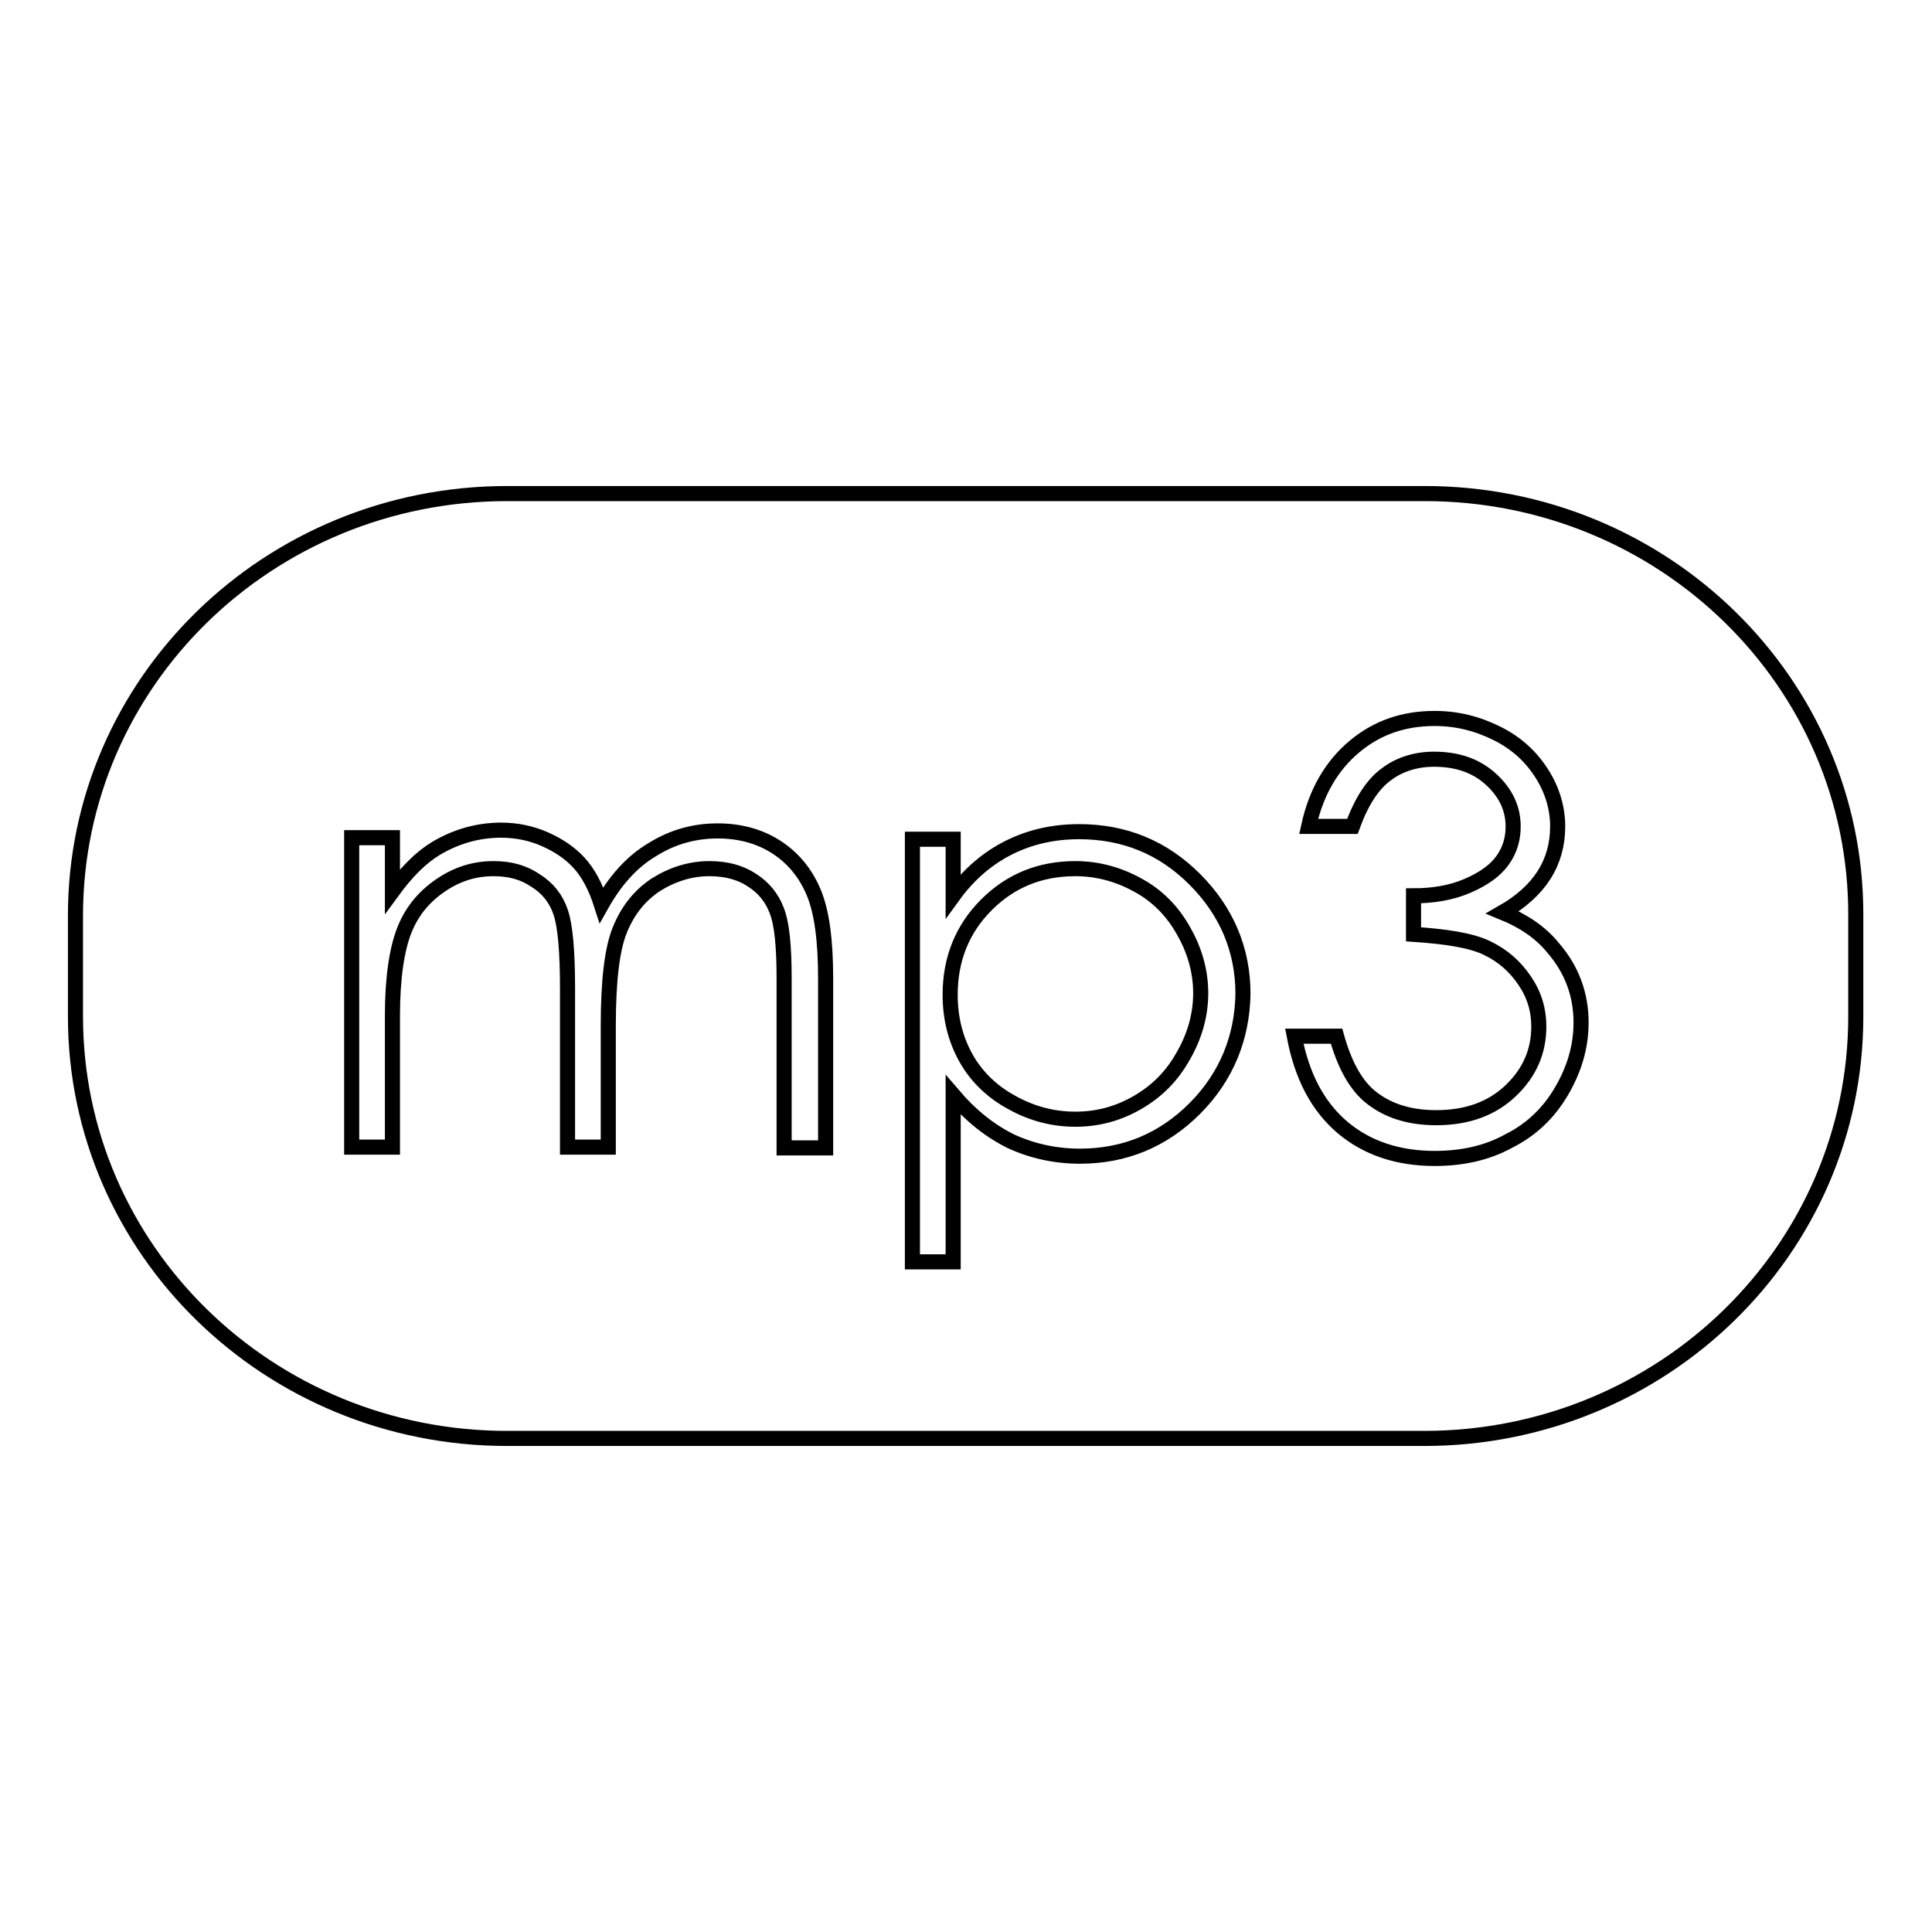 <?xml version="1.0" encoding="utf-8"?>
<!-- Svg Vector Icons : http://www.onlinewebfonts.com/icon -->
<!DOCTYPE svg PUBLIC "-//W3C//DTD SVG 1.1//EN" "http://www.w3.org/Graphics/SVG/1.1/DTD/svg11.dtd">
<svg version="1.1" xmlns="http://www.w3.org/2000/svg" xmlns:xlink="http://www.w3.org/1999/xlink" x="0px" y="0px" viewBox="0 0 256 256" enable-background="new 0 0 256 256" xml:space="preserve">
<g> <path stroke-width="2" fill-opacity="0" stroke="#000000"  d="M150.8,117.3c-2.5-1.4-5.3-2.2-8.3-2.2c-4.7,0-8.6,1.6-11.8,4.8c-3.2,3.2-4.8,7.2-4.8,11.9 c0,3.1,0.7,5.9,2.1,8.4c1.4,2.5,3.5,4.5,6.1,5.9c2.7,1.5,5.5,2.2,8.4,2.2c2.9,0,5.6-0.7,8.2-2.2c2.6-1.5,4.6-3.5,6.1-6.2 c1.5-2.6,2.3-5.4,2.3-8.3c0-2.9-0.8-5.7-2.3-8.3C155.4,120.8,153.4,118.7,150.8,117.3z M188.8,65.4H67.2c-31.6,0-57.2,25-57.2,55.9 v13.4c0,30.9,25.6,55.9,57.2,55.9h121.5c31.6,0,57.2-25,57.2-55.9v-13.4C246,90.4,220.4,65.4,188.8,65.4z M109.4,152.1h-5.5v-22.4 c0-4.4-0.3-7.4-1-9.1c-0.6-1.6-1.7-3-3.3-4c-1.5-1-3.4-1.5-5.6-1.5c-2.6,0-5,0.8-7.2,2.2c-2.2,1.5-3.7,3.5-4.7,6 c-1,2.5-1.5,6.7-1.5,12.6v16.1h-5.4v-21c0-5-0.3-8.3-0.9-10.1c-0.6-1.8-1.7-3.2-3.3-4.2c-1.6-1.1-3.4-1.6-5.6-1.6 c-2.5,0-4.8,0.7-7,2.2c-2.2,1.5-3.8,3.4-4.8,5.9c-1,2.5-1.6,6.3-1.6,11.4v17.4h-5.4v-41h5.4v7.1c1.9-2.6,3.8-4.5,5.8-5.7 c2.7-1.6,5.6-2.4,8.6-2.4c2,0,4,0.4,5.8,1.2c1.8,0.8,3.3,1.8,4.5,3.1c1.2,1.3,2.2,3.1,3,5.6c1.8-3.2,4-5.7,6.7-7.3 c2.7-1.7,5.6-2.5,8.7-2.5c2.9,0,5.5,0.7,7.7,2.1c2.2,1.4,3.9,3.4,5,6c1.1,2.6,1.6,6.4,1.6,11.5L109.4,152.1L109.4,152.1z  M158.3,146.9c-4.2,4.2-9.3,6.3-15.2,6.3c-3.3,0-6.4-0.7-9.2-2c-2.8-1.4-5.3-3.4-7.6-6.1v22.1h-5.4v-56h5.4v7.5 c2.1-2.9,4.6-5,7.4-6.4c2.8-1.4,5.9-2.1,9.3-2.1c6,0,11.1,2.1,15.3,6.3c4.2,4.2,6.4,9.3,6.4,15.2 C164.6,137.5,162.5,142.7,158.3,146.9z M206.9,144.6c-1.7,2.9-4,5.1-7,6.6c-2.9,1.6-6.2,2.3-9.8,2.3c-4.9,0-9-1.4-12.2-4.1 c-3.3-2.8-5.4-6.8-6.4-12.1h5.6c1,3.6,2.4,6.2,4.2,7.8c2.3,2,5.3,3,9,3c4.1,0,7.4-1.2,9.9-3.6c2.5-2.4,3.7-5.2,3.7-8.5 c0-2.2-0.6-4.2-1.9-6.1c-1.3-1.9-2.9-3.3-5-4.3c-2.1-1-5.3-1.5-9.7-1.8v-5.1c2.6,0,5-0.4,7.1-1.3c2.1-0.9,3.7-2,4.7-3.4 c1-1.4,1.4-2.9,1.4-4.5c0-2.4-1-4.5-3-6.3c-2-1.8-4.5-2.6-7.5-2.6c-2.4,0-4.6,0.7-6.3,2c-1.8,1.3-3.3,3.6-4.5,6.9h-5.8 c1-4.6,3.1-8.1,6.1-10.6c3-2.5,6.5-3.7,10.6-3.7c3,0,5.7,0.7,8.3,2c2.6,1.3,4.5,3.1,5.9,5.3c1.4,2.2,2.1,4.6,2.1,7 c0,4.8-2.4,8.6-7.3,11.4c2.7,1.1,5,2.6,6.7,4.7c2.5,2.9,3.7,6.2,3.7,9.9C209.5,138.7,208.6,141.7,206.9,144.6z"/></g>
</svg>
